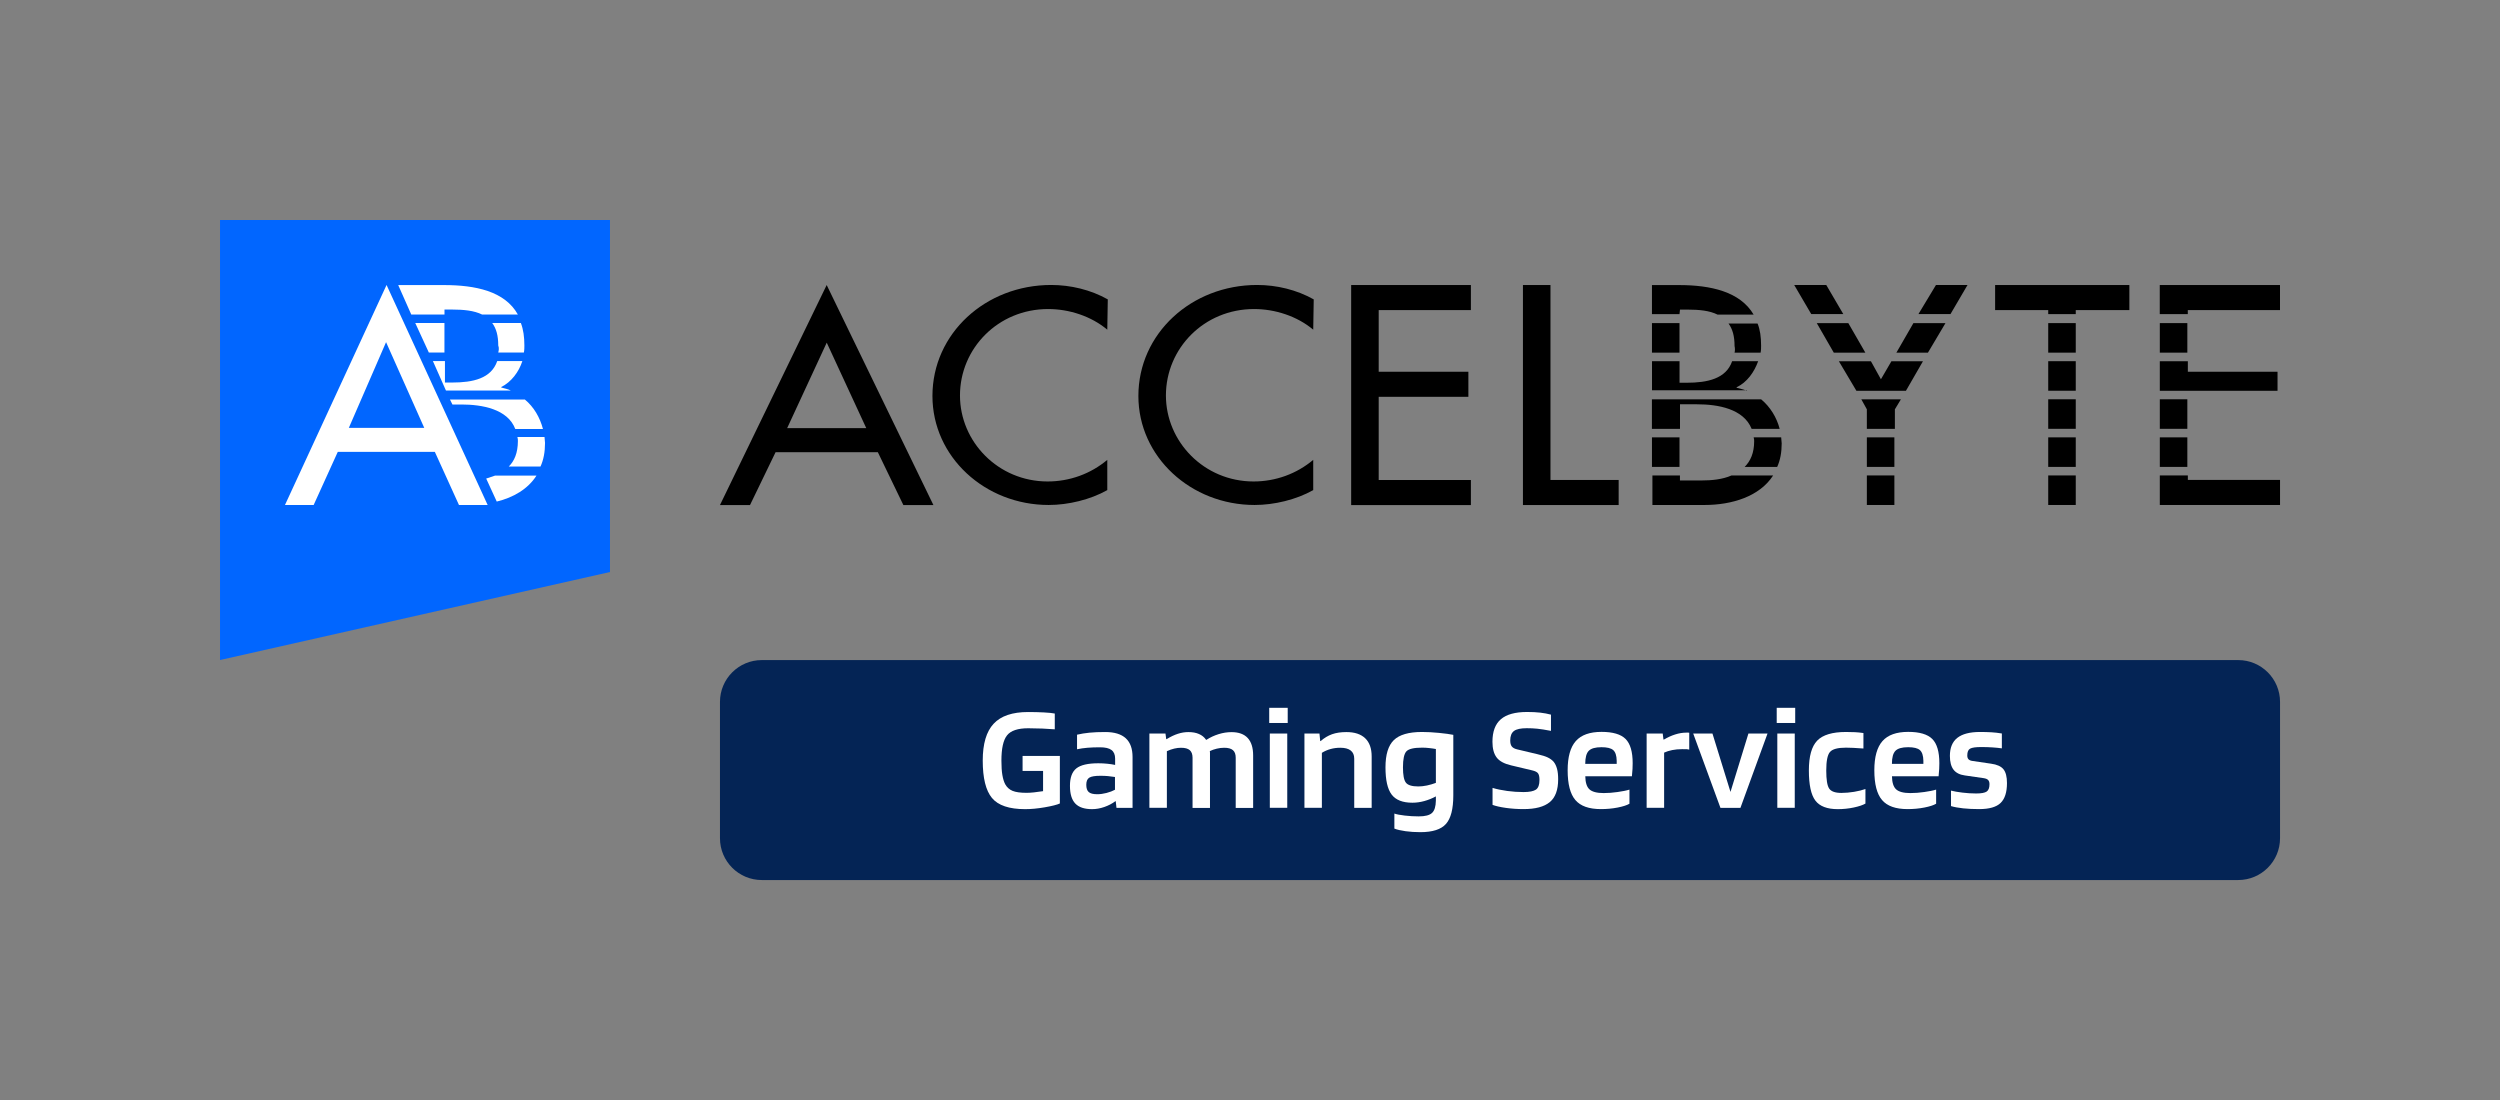 <?xml version="1.0" encoding="utf-8"?>
<!-- Generator: Adobe Illustrator 26.5.1, SVG Export Plug-In . SVG Version: 6.00 Build 0)  -->
<svg version="1.1" id="Layer_1" xmlns="http://www.w3.org/2000/svg" xmlns:xlink="http://www.w3.org/1999/xlink" x="0px" y="0px"
	 viewBox="0 0 497.59 218.94" style="enable-background:new 0 0 497.59 218.94;" xml:space="preserve">
<rect x="0" y="0" width="497.59" height="218.94" fill="#808080" stroke="none"/>
<style type="text/css">
	.st0{opacity:0.5;fill:none;}
	.st1{fill:#0166FF;}
	.st2{fill:#FFFFFF;}
	.st3{fill:#042455;}
</style>
<g>
	<rect class="st0" width="497.59" height="218.94"/>
	<g>
		<g>
			<path class="st1" d="M43.79,43.79v87.58l77.62-17.52V43.79H43.79z"/>
			<path class="st2" d="M67.23,89.94l-4.8,10.57h-5.71l20.22-43.79l20.12,43.79h-5.71l-4.8-10.57H67.23z M76.84,68.1l-7.41,17.06
				h15.01L76.84,68.1z"/>
			<path class="st2" d="M88.46,61.61h1.5c2.3,0,4.4,0.2,6.01,1h7.11c-2.6-4.68-8.51-5.87-14.71-5.87h-9.11l2.6,5.87h6.61V61.61z"/>
			<path class="st2" d="M88.46,70.16v-5.87h-5.81l2.7,5.87H88.46z"/>
			<path class="st2" d="M99.17,70.16h5.1c0.1-0.5,0.1-1,0.1-1.39c0-1.69-0.2-3.18-0.7-4.48h-5.7c0.8,1.09,1.2,2.49,1.2,4.48
				C99.37,69.27,99.27,69.77,99.17,70.16z"/>
			<path class="st2" d="M101.67,77.73c-0.6-0.3-1.2-0.4-1.9-0.6v-0.1c2-1,3.5-2.99,4.2-5.17h-5c-1.2,3.48-4.8,4.28-9.01,4.28h-1.4
				v-4.28h-2.4l2.6,5.87H101.67z"/>
			<path class="st2" d="M89.56,79.52h14.91c1.8,1.49,3,3.58,3.6,5.87h-5.51c-1.5-3.98-6.61-4.88-10.71-4.88h-1.8L89.56,79.52z"/>
			<path class="st2" d="M101.27,92.85h6.31c0.6-1.29,0.9-2.89,0.9-4.68c0-0.4-0.1-0.8-0.1-1.19h-5.4c0.1,0.3,0.1,0.6,0.1,0.8
				C103.07,90.17,102.37,91.76,101.27,92.85z"/>
			<path class="st2" d="M98.57,94.65c-0.6,0.2-1.2,0.4-1.8,0.6l2.1,4.58c3.3-0.8,6.21-2.49,7.91-5.17H98.57z"/>
			<path d="M154.37,90l-5.09,10.52h-5.98l21.24-43.79l21.24,43.79h-5.98L174.72,90H154.37z M164.55,68.2l-7.88,17.02h15.75
				L164.55,68.2z"/>
			<path d="M220.39,65.62c-3.19-2.68-7.58-4.11-11.77-4.11c-9.97,0-17.55,7.84-17.55,17.21c0,9.18,7.58,17.11,17.45,17.11
				c4.39,0,8.58-1.53,11.87-4.3v6.02c-3.39,1.91-7.78,2.96-11.67,2.96c-12.66,0-23.13-9.56-23.13-21.7
				c0-12.43,10.57-22.09,23.63-22.09c3.89,0,7.88,0.96,11.27,2.87L220.39,65.62z"/>
			<path d="M261.38,65.62c-3.19-2.68-7.58-4.11-11.77-4.11c-9.97,0-17.55,7.84-17.55,17.21c0,9.18,7.58,17.11,17.45,17.11
				c4.39,0,8.58-1.53,11.87-4.3v6.02c-3.39,1.91-7.78,2.96-11.67,2.96c-12.66,0-23.13-9.56-23.13-21.7
				c0-12.43,10.57-22.09,23.63-22.09c3.89,0,7.88,0.96,11.27,2.87L261.38,65.62z"/>
			<path d="M268.93,56.73h23.83v4.99h-18.35v12.27h17.85v4.99h-17.85v16.56h18.35v4.99h-23.83V56.73z"/>
			<path d="M308.61,95.53h13.56v4.99h-19.05V56.73h5.48V95.53z"/>
			<path d="M366.88,62.51l-3.39-5.79h-6.38l3.39,5.79H366.88z"/>
			<path d="M388.22,62.51l3.39-5.79h-6.28l-3.49,5.79H388.22z"/>
			<path d="M413.15,94.63h-5.48v5.88h5.48V94.63z"/>
			<path d="M397.1,56.73v4.99h10.57v0.8h5.48v-0.8h10.67v-4.99H397.1z"/>
			<path d="M429.87,56.73v5.79h5.58v-0.8h18.35v-4.99H429.87z"/>
			<path d="M334.38,61.62h1.5c2.29,0,4.39,0.2,5.98,1h7.18c-2.69-4.59-8.58-5.88-14.86-5.88h-5.38v5.79h5.48L334.38,61.62z"/>
			<path d="M334.28,64.31h-5.48v5.88h5.48V64.31z"/>
			<path d="M345.24,70.19h5.18c0.1-0.5,0.1-1,0.1-1.4c0-1.7-0.2-3.19-0.7-4.39h-5.78c0.8,1.1,1.2,2.49,1.2,4.49
				C345.34,69.3,345.34,69.8,345.24,70.19z"/>
			<path d="M347.64,77.78c-0.6-0.3-1.3-0.4-1.99-0.6v-0.1c2.09-1,3.49-2.99,4.29-5.19h-5.18c-1.2,3.49-4.89,4.29-9.07,4.29h-1.4
				v-4.29h-5.48v5.79h18.85V77.78z"/>
			<path d="M334.38,85.36v-4.89h3.39c4.19,0,9.27,0.9,10.87,4.89h5.58c-0.6-2.29-1.89-4.39-3.69-5.88h-21.74v5.88H334.38z"/>
			<path d="M338.66,95.63h-4.29v-1h-5.48v5.88h10.37c5.48,0,10.97-1.7,13.66-5.88h-8.28C342.85,95.43,340.66,95.63,338.66,95.63z"/>
			<path d="M334.28,87.05h-5.48v5.88h5.48V87.05z"/>
			<path d="M347.24,92.94h6.48c0.6-1.3,0.9-2.89,0.9-4.69c0-0.4-0.1-0.8-0.1-1.2h-5.48c0.1,0.3,0.1,0.6,0.1,0.8
				C349.13,90.14,348.44,91.74,347.24,92.94z"/>
			<path d="M383.73,70.19l3.49-5.88h-6.38l-3.39,5.88H383.73z"/>
			<path d="M371.27,70.19l-3.39-5.88h-6.28l3.39,5.88H371.27z"/>
			<path d="M379.35,77.78l3.39-5.88h-6.28l-2.09,3.59l-1.99-3.59h-6.38l3.49,5.88H379.35z"/>
			<path d="M371.57,85.36h5.58v-3.89l1.2-1.99h-7.88l1.1,1.99V85.36z"/>
			<path d="M377.05,94.63h-5.48v5.88h5.48V94.63z"/>
			<path d="M377.05,87.05h-5.48v5.88h5.48V87.05z"/>
			<path d="M413.15,64.31h-5.48v5.88h5.48V64.31z"/>
			<path d="M413.15,71.89h-5.48v5.88h5.48V71.89z"/>
			<path d="M413.15,79.47h-5.48v5.88h5.48V79.47z"/>
			<path d="M413.15,87.05h-5.48v5.88h5.48V87.05z"/>
			<path d="M435.36,64.31h-5.48v5.88h5.48V64.31z"/>
			<path d="M435.36,79.47h-5.48v5.88h5.48V79.47z"/>
			<path d="M435.46,95.53v-0.9h-5.58v5.88h23.93v-4.99H435.46z"/>
			<path d="M435.36,87.05h-5.48v5.88h5.48V87.05z"/>
			<path d="M453.31,77.78v-3.79h-17.85v-2.09h-5.58v5.88h16.05H453.31z"/>
		</g>
		<g>
			<path class="st3" d="M445.49,131.38H151.62c-4.59,0-8.32,3.73-8.32,8.32v27.14c0,4.59,3.73,8.32,8.32,8.32h293.87
				c4.59,0,8.32-3.73,8.32-8.32v-27.14C453.81,135.11,450.08,131.38,445.49,131.38z"/>
			<g>
				<g>
					<path class="st2" d="M207.6,153.45h-4.07v-2.99h7.42v9.46c-0.56,0.26-1.56,0.51-2.99,0.76c-1.44,0.25-2.74,0.37-3.92,0.37
						c-3.17,0-5.37-0.74-6.6-2.22c-1.23-1.48-1.84-3.96-1.84-7.45c0-3.33,0.72-5.78,2.17-7.33c1.45-1.56,3.74-2.33,6.87-2.33
						c1.18,0,2.23,0.03,3.16,0.08s1.64,0.12,2.14,0.22v3.14c-0.72-0.06-1.55-0.11-2.48-0.15c-0.94-0.04-1.88-0.06-2.81-0.06
						c-2.06,0-3.46,0.47-4.21,1.41s-1.12,2.61-1.12,5.03c0,1.16,0.06,2.12,0.19,2.87c0.13,0.76,0.32,1.38,0.58,1.86
						c0.34,0.6,0.82,1.03,1.45,1.29c0.63,0.26,1.56,0.39,2.8,0.39c0.42,0,0.91-0.03,1.47-0.09c0.56-0.06,1.16-0.14,1.8-0.24V153.45z
						"/>
					<path class="st2" d="M217.36,161.05c-1.52,0-2.63-0.37-3.34-1.12c-0.71-0.75-1.06-1.92-1.06-3.52c0-1.64,0.42-2.79,1.27-3.47
						c0.85-0.68,2.31-1.02,4.39-1.02c0.58,0,1.17,0.03,1.77,0.09c0.6,0.06,1.12,0.14,1.56,0.24v-1.26c0-0.78-0.24-1.35-0.72-1.71
						s-1.24-0.54-2.28-0.54c-0.94,0-1.77,0.03-2.5,0.09c-0.73,0.06-1.42,0.16-2.08,0.3v-2.9c0.76-0.18,1.58-0.31,2.47-0.4
						s1.94-0.13,3.16-0.13c1.82,0,3.17,0.42,4.07,1.24c0.9,0.83,1.35,2.07,1.35,3.73v10.12h-3.2l-0.15-1.32H222
						c-0.64,0.48-1.37,0.86-2.2,1.15S218.15,161.05,217.36,161.05z M219.03,154.41c-1.08,0-1.82,0.12-2.22,0.37
						c-0.4,0.25-0.6,0.72-0.6,1.42c0,0.68,0.16,1.16,0.49,1.45c0.33,0.29,0.89,0.43,1.69,0.43c0.58,0,1.19-0.08,1.84-0.25
						c0.65-0.17,1.21-0.38,1.69-0.64v-2.54c-0.48-0.08-0.95-0.14-1.42-0.18C220.05,154.43,219.55,154.41,219.03,154.41z"/>
					<path class="st2" d="M232.24,160.78h-3.47V146h3.2l0.15,1.11h0.09c0.78-0.48,1.52-0.83,2.23-1.06c0.71-0.23,1.4-0.34,2.08-0.34
						c0.82,0,1.52,0.12,2.11,0.38c0.59,0.25,1.06,0.63,1.42,1.15h0.09c0.74-0.48,1.54-0.85,2.41-1.12c0.87-0.27,1.72-0.4,2.56-0.4
						c1.44,0,2.51,0.39,3.23,1.17c0.72,0.78,1.08,1.94,1.08,3.47v10.45h-3.47v-10c0-0.68-0.18-1.18-0.55-1.5
						c-0.37-0.32-0.95-0.48-1.75-0.48c-0.48,0-0.97,0.06-1.47,0.18c-0.5,0.12-0.96,0.28-1.38,0.48c0.02,0.1,0.03,0.21,0.03,0.33
						c0,0.12,0,0.3,0,0.54v10.45h-3.47v-10c0-0.68-0.19-1.18-0.55-1.5c-0.37-0.32-0.95-0.48-1.75-0.48c-0.42,0-0.86,0.05-1.33,0.16
						c-0.47,0.11-0.96,0.28-1.48,0.52V160.78z"/>
					<path class="st2" d="M256.3,143.9h-3.68v-3.02h3.68V143.9z M256.21,160.78h-3.47V146h3.47V160.78z"/>
					<path class="st2" d="M263.1,160.78h-3.47V146h2.99l0.15,1.5h0.09c0.7-0.62,1.45-1.07,2.26-1.36s1.76-0.43,2.86-0.43
						c1.64,0,2.88,0.41,3.74,1.23c0.86,0.82,1.29,2.03,1.29,3.62v10.24h-3.47v-9.79c0-0.72-0.23-1.26-0.7-1.63
						c-0.47-0.37-1.16-0.55-2.08-0.55c-0.66,0-1.3,0.08-1.92,0.25c-0.62,0.17-1.2,0.42-1.74,0.76V160.78z"/>
					<path class="st2" d="M282.71,165.63c-1.04,0-2.02-0.06-2.95-0.19s-1.67-0.3-2.23-0.52v-2.99c0.46,0.16,1.15,0.29,2.08,0.4
						c0.93,0.11,1.85,0.16,2.77,0.16c1.28,0,2.16-0.23,2.65-0.69c0.49-0.46,0.74-1.28,0.76-2.45v-0.84
						c-0.74,0.4-1.51,0.71-2.31,0.93c-0.8,0.22-1.59,0.33-2.36,0.33c-1.94,0-3.31-0.54-4.13-1.62c-0.82-1.08-1.23-2.88-1.23-5.42
						c0-2.54,0.55-4.34,1.66-5.42c1.11-1.08,2.98-1.62,5.61-1.62c1.02,0,2.14,0.06,3.37,0.18c1.23,0.12,2.18,0.25,2.86,0.39v12.04
						c0,2.71-0.49,4.61-1.47,5.7C286.82,165.09,285.12,165.63,282.71,165.63z M283.04,148.81c-1.62,0-2.65,0.24-3.11,0.73
						s-0.69,1.55-0.69,3.19c0,1.52,0.19,2.53,0.58,3.04s1.21,0.76,2.47,0.76c0.54,0,1.11-0.06,1.72-0.19s1.2-0.3,1.78-0.52v-6.74
						c-0.42-0.08-0.86-0.14-1.33-0.19C283.99,148.83,283.52,148.81,283.04,148.81z"/>
					<path class="st2" d="M304.95,153.33l-4.16-0.99c-1.38-0.32-2.35-0.84-2.9-1.57c-0.56-0.73-0.84-1.77-0.84-3.13
						c0-2.04,0.56-3.53,1.68-4.49c1.12-0.96,2.85-1.44,5.21-1.44c0.98,0,1.85,0.04,2.62,0.13c0.77,0.09,1.48,0.22,2.14,0.4v3.23
						c-1.14-0.22-2.05-0.36-2.72-0.43c-0.68-0.07-1.38-0.1-2.1-0.1c-1.2,0-2.05,0.18-2.54,0.55c-0.5,0.37-0.75,1-0.75,1.9
						c0,0.52,0.1,0.91,0.31,1.18s0.56,0.46,1.06,0.58l4.04,0.96c0.94,0.22,1.64,0.44,2.1,0.67s0.84,0.51,1.14,0.85
						c0.3,0.38,0.52,0.85,0.67,1.41c0.15,0.56,0.22,1.25,0.22,2.07c0,2.12-0.56,3.63-1.68,4.55s-2.85,1.38-5.21,1.38
						c-1.22,0-2.39-0.08-3.52-0.24c-1.13-0.16-2.01-0.36-2.65-0.6v-3.38c0.86,0.26,1.83,0.46,2.92,0.61s2.17,0.22,3.25,0.22
						c1.18,0,2-0.17,2.47-0.49c0.47-0.33,0.7-0.97,0.7-1.93c0-0.6-0.09-1.03-0.28-1.3C305.95,153.67,305.55,153.47,304.95,153.33z"
						/>
					<path class="st2" d="M324.32,157.16v2.81c-0.5,0.3-1.28,0.55-2.35,0.76c-1.07,0.21-2.18,0.31-3.34,0.31
						c-2.36,0-4.05-0.6-5.07-1.8c-1.03-1.2-1.54-3.17-1.54-5.93c0-2.65,0.54-4.59,1.62-5.81c1.08-1.22,2.78-1.83,5.12-1.83
						c2.25,0,3.85,0.47,4.79,1.41c0.94,0.94,1.41,2.54,1.41,4.82c0,0.42-0.01,0.8-0.03,1.15c-0.02,0.35-0.06,0.83-0.12,1.45h-9.28
						c0.02,1.24,0.29,2.11,0.82,2.6s1.47,0.75,2.83,0.75c0.9,0,1.83-0.07,2.78-0.21S323.7,157.36,324.32,157.16z M318.75,148.72
						c-1.22,0-2.06,0.24-2.53,0.72c-0.47,0.48-0.7,1.35-0.7,2.6h6.26v-0.63c-0.02-1.02-0.25-1.72-0.69-2.11
						C320.65,148.91,319.87,148.72,318.75,148.72z"/>
					<path class="st2" d="M331.21,160.78h-3.47V146h3.2l0.15,1.2h0.09c0.74-0.44,1.49-0.78,2.25-1.02c0.76-0.24,1.5-0.36,2.22-0.36
						c0.2,0,0.33,0,0.4,0s0.12,0.01,0.17,0.03v3.35c-0.12-0.04-0.27-0.06-0.46-0.08c-0.19-0.01-0.51-0.01-0.97-0.01
						c-0.7,0-1.35,0.06-1.95,0.18c-0.6,0.12-1.14,0.29-1.62,0.51V160.78z"/>
					<path class="st2" d="M348,146h3.8l-5.39,14.79h-3.98L337.01,146h3.83l3.59,11.62L348,146z"/>
					<path class="st2" d="M357.31,143.9h-3.68v-3.02h3.68V143.9z M357.22,160.78h-3.47V146h3.47V160.78z"/>
					<path class="st2" d="M371.29,157.04v2.9c-0.52,0.3-1.29,0.56-2.32,0.78c-1.03,0.22-2.09,0.33-3.19,0.33
						c-2.12,0-3.6-0.57-4.46-1.71c-0.86-1.14-1.29-3.13-1.29-5.99c0-2.81,0.55-4.79,1.66-5.94c1.11-1.15,3.02-1.72,5.73-1.72
						c0.66,0,1.25,0.02,1.78,0.04c0.53,0.03,1.09,0.08,1.69,0.17v3.08c-0.78-0.06-1.46-0.1-2.04-0.13
						c-0.58-0.03-1.06-0.04-1.44-0.04c-1.64,0-2.7,0.29-3.19,0.87c-0.49,0.58-0.73,1.81-0.73,3.68c0,1.82,0.19,3.01,0.58,3.59
						s1.2,0.87,2.44,0.87c0.82,0,1.66-0.08,2.53-0.22S370.67,157.26,371.29,157.04z"/>
					<path class="st2" d="M385.36,157.16v2.81c-0.5,0.3-1.28,0.55-2.35,0.76c-1.07,0.21-2.18,0.31-3.34,0.31
						c-2.36,0-4.05-0.6-5.07-1.8c-1.03-1.2-1.54-3.17-1.54-5.93c0-2.65,0.54-4.59,1.62-5.81c1.08-1.22,2.78-1.83,5.12-1.83
						c2.25,0,3.85,0.47,4.79,1.41c0.94,0.94,1.41,2.54,1.41,4.82c0,0.42-0.01,0.8-0.03,1.15c-0.02,0.35-0.06,0.83-0.12,1.45h-9.28
						c0.02,1.24,0.29,2.11,0.82,2.6s1.47,0.75,2.83,0.75c0.9,0,1.83-0.07,2.78-0.21S384.74,157.36,385.36,157.16z M379.79,148.72
						c-1.22,0-2.06,0.24-2.53,0.72c-0.47,0.48-0.7,1.35-0.7,2.6h6.26v-0.63c-0.02-1.02-0.25-1.72-0.69-2.11
						C381.69,148.91,380.91,148.72,379.79,148.72z"/>
					<path class="st2" d="M394.31,148.69c-1.06,0-1.78,0.1-2.17,0.31c-0.39,0.21-0.58,0.66-0.58,1.36c0,0.34,0.08,0.59,0.24,0.76
						c0.16,0.17,0.43,0.29,0.81,0.34l3.68,0.54c1.18,0.16,2,0.53,2.47,1.11c0.47,0.58,0.7,1.5,0.7,2.75c0,1.82-0.42,3.13-1.26,3.95
						c-0.84,0.82-2.27,1.23-4.28,1.23c-1.16,0-2.22-0.05-3.17-0.15c-0.96-0.1-1.77-0.25-2.43-0.45v-3.08
						c0.62,0.16,1.38,0.29,2.28,0.4c0.9,0.11,1.81,0.17,2.72,0.17c1.04,0,1.74-0.13,2.11-0.39c0.37-0.26,0.55-0.75,0.55-1.47
						c0-0.36-0.09-0.63-0.27-0.82c-0.18-0.19-0.48-0.31-0.9-0.37l-3.74-0.54c-1.02-0.14-1.77-0.52-2.25-1.15
						c-0.48-0.63-0.72-1.54-0.72-2.74c0-1.62,0.49-2.81,1.48-3.59c0.99-0.78,2.49-1.17,4.51-1.17c0.82,0,1.57,0.02,2.25,0.06
						c0.68,0.04,1.38,0.12,2.1,0.24v2.96c-0.52-0.08-1.14-0.14-1.87-0.19C395.85,148.71,395.09,148.69,394.31,148.69z"/>
				</g>
			</g>
		</g>
	</g>
</g>
</svg>
